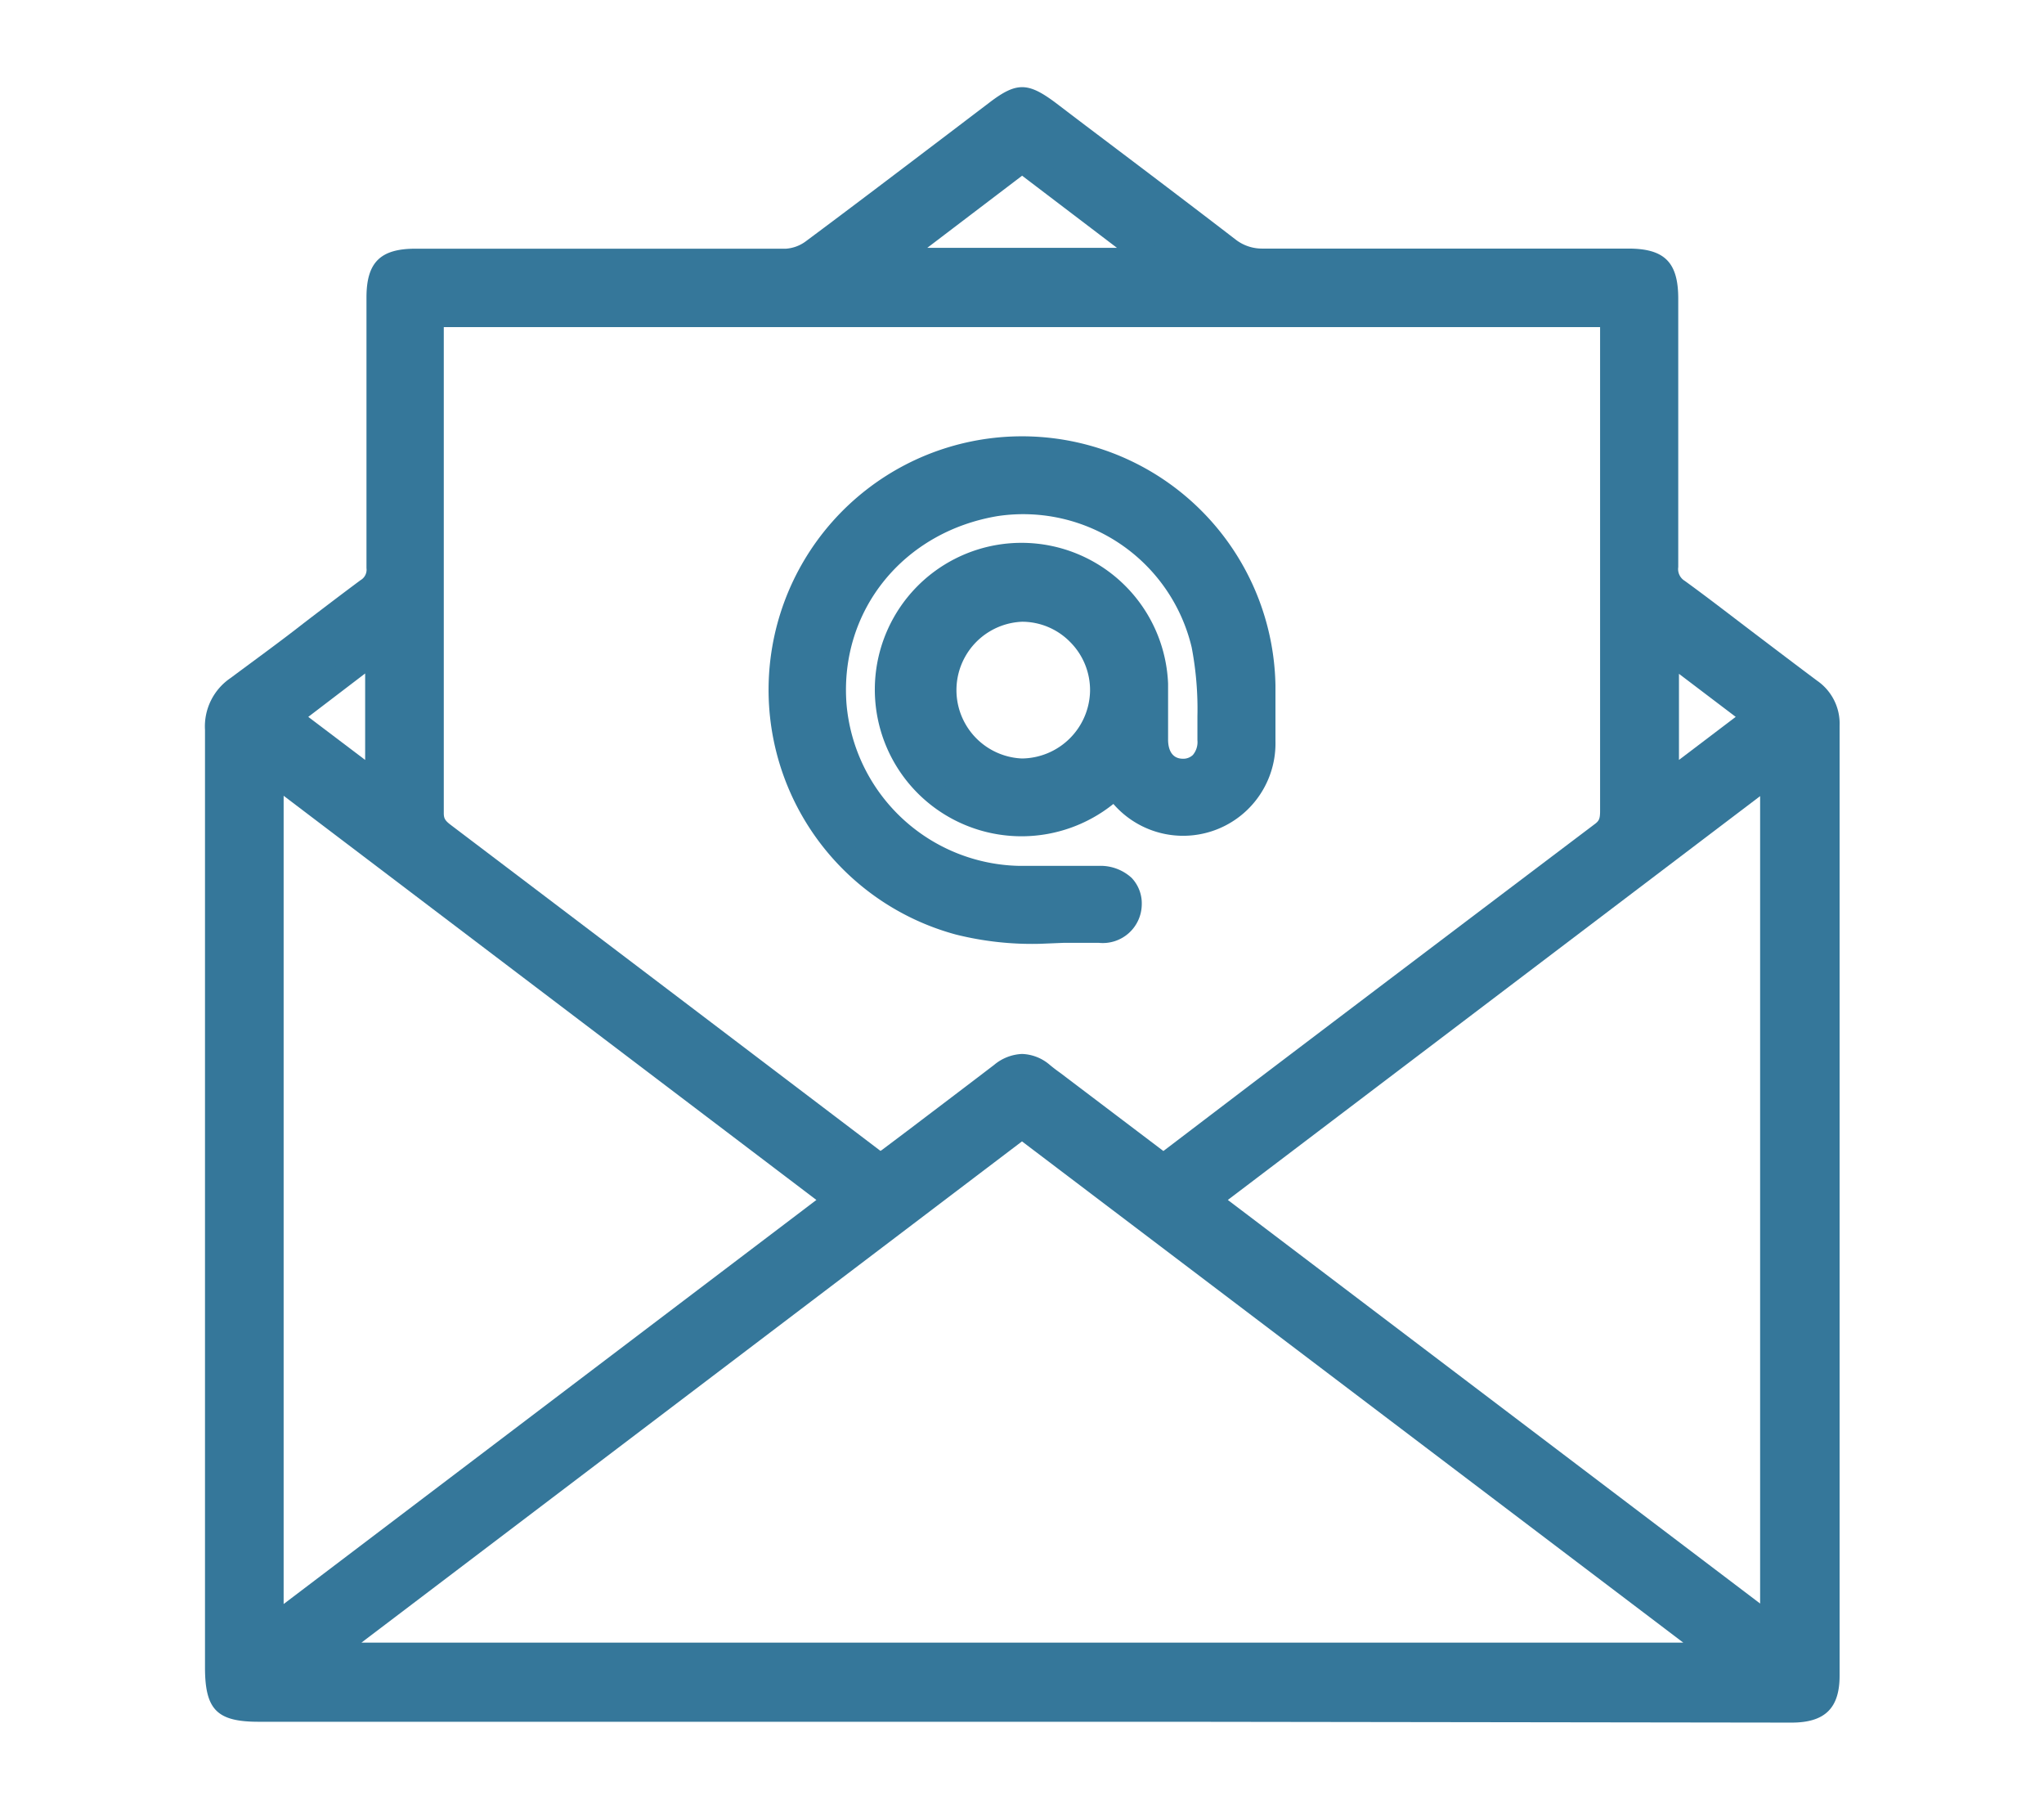 <svg xmlns="http://www.w3.org/2000/svg" id="Capa_1" data-name="Capa 1" viewBox="0 0 170 150"><g id="_3pc8T0" data-name="3pc8T0"><path d="M85,142.17H21.51c-2.92,0-3.46-.55-3.46-3.52q0-39,0-77.95a3.86,3.86,0,0,1,1.73-3.52c3.64-2.66,7.18-5.45,10.8-8.13a2,2,0,0,0,.9-1.85c0-7.49,0-15,0-22.46,0-2.37.7-3.06,3.07-3.06,10.28,0,20.55,0,30.83,0a4.06,4.06,0,0,0,2.25-.77c5.15-3.82,10.24-7.72,15.35-11.59,1.82-1.39,2.29-1.39,4.17,0,5,3.81,10.09,7.62,15.1,11.47a4.26,4.26,0,0,0,2.79.91c10.14,0,20.28,0,30.41,0,2.48,0,3.15.67,3.16,3.12,0,7.44,0,14.88,0,22.31a2.12,2.12,0,0,0,.95,2c3.7,2.73,7.33,5.56,11,8.31a3.3,3.3,0,0,1,1.45,3q0,39.47,0,78.93c0,2.16-.75,2.9-3,2.9ZM36,26.2c0,.38,0,.61,0,.84q0,20.3,0,40.57a2,2,0,0,0,1,1.8q11.79,8.9,23.55,17.84l12.76,9.68c.34-.23.62-.4.87-.59,3.08-2.33,6.16-4.64,9.21-7a2.46,2.46,0,0,1,3.41,0c.39.32.81.62,1.21.93l8.86,6.7c.25-.17.41-.27.55-.38q18-13.64,36-27.26a2,2,0,0,0,.81-1.89q0-19.94,0-39.87c0-.45,0-.89-.06-1.34ZM85,93.65,27.09,137.59H142.94ZM69.56,99.78l-47-35.62V135.4C38.28,123.49,53.81,111.71,69.56,99.78Zm30.91,0,46.92,35.58V64.19ZM74.15,21.56H95.88L85,13.33ZM138.66,54V65.21l7.37-5.6ZM31.37,65.2V54L24,59.61Z" style="fill:#35779a"></path><path d="M97.78,143.17H21.51c-3.46,0-4.46-1-4.46-4.52V124.54q0-31.92,0-63.84a4.86,4.86,0,0,1,2.14-4.33c2-1.49,4.09-3,6.08-4.56,1.57-1.2,3.13-2.39,4.72-3.57a1,1,0,0,0,.49-1q0-9.48,0-19V24.74c0-2.92,1.15-4.06,4.07-4.06h7.14q11.84,0,23.68,0A3.13,3.13,0,0,0,67,20.08c3.94-2.93,7.91-5.95,11.76-8.87l3.58-2.72c2.19-1.66,3.15-1.65,5.38,0l2.54,1.93c4.2,3.17,8.4,6.34,12.56,9.54a3.57,3.57,0,0,0,2.19.71q12.36,0,24.73,0h5.68c3,0,4.15,1.12,4.16,4.12v4q0,9.18,0,18.36a1.15,1.15,0,0,0,.54,1.15c2,1.45,3.9,2.93,5.84,4.4,1.73,1.31,3.45,2.62,5.18,3.91A4.33,4.33,0,0,1,153,60.34q0,29.47,0,59v20c0,2.7-1.22,3.9-4,3.9ZM34.51,22.68c-1.81,0-2.06.25-2.07,2.07v3.5q0,9.48,0,18.94a3,3,0,0,1-1.3,2.66C29.58,51,28,52.21,26.46,53.4c-2,1.52-4.05,3.08-6.11,4.59A2.88,2.88,0,0,0,19,60.7q0,31.92,0,63.84v14.11c0,2.43.09,2.52,2.46,2.52H149c1.65,0,2-.3,2-1.9v-20q0-29.47,0-59a2.34,2.34,0,0,0-1.05-2.15q-2.61-1.95-5.2-3.92c-1.93-1.47-3.87-2.94-5.82-4.39a3.08,3.08,0,0,1-1.35-2.77q0-9.18,0-18.35v-4c0-1.9-.23-2.12-2.16-2.12h-5.69c-8.23,0-16.47,0-24.71,0h0a5.22,5.22,0,0,1-3.38-1.12Q95.35,16.78,89.05,12L86.5,10.12C85,9,85,9,83.54,10.08L80,12.81c-3.85,2.92-7.83,5.94-11.77,8.88a5.16,5.16,0,0,1-2.85,1q-11.83,0-23.69,0ZM142.94,138.59H27.09a1,1,0,0,1-.95-.68,1,1,0,0,1,.34-1.12L84.41,92.85a1,1,0,0,1,1.21,0l57.93,43.94a1,1,0,0,1-.61,1.8Zm-112.88-2H140L85,94.91Zm-7.47-.19a1,1,0,0,1-.45-.11,1,1,0,0,1-.55-.89V64.16a1,1,0,0,1,1.6-.8L70.16,99a1,1,0,0,1,0,1.59l-47,35.62A1,1,0,0,1,22.59,136.4Zm1-70.23v67.21L67.9,99.78Zm123.8,70.19a1,1,0,0,1-.6-.21L99.87,100.57a1,1,0,0,1-.4-.79,1,1,0,0,1,.39-.8l46.93-35.59a1,1,0,0,1,1-.1,1,1,0,0,1,.56.9v71.17a1,1,0,0,1-1,1ZM102.12,99.78l44.27,33.56V66.2Zm-5.37-1.84a1,1,0,0,1-.6-.2L87,90.82c-.32-.24-.64-.48-1-.73a1.47,1.47,0,0,0-2.17,0c-2.32,1.8-4.66,3.56-7,5.33l-2.21,1.68c-.19.14-.39.27-.62.42l-.3.2a1,1,0,0,1-1.16,0L54.74,84.19q-9.23-7-18.46-14a3.05,3.05,0,0,1-1.4-2.6q0-15.9,0-31.8V27c0-.16,0-.33,0-.55l0-.34a1,1,0,0,1,1-.95H134a1,1,0,0,1,1,.95l0,.42c0,.32,0,.65,0,1V38.73q0,14.34,0,28.68a3,3,0,0,1-1.21,2.69q-14.34,10.82-28.66,21.7l-7.33,5.56-.37.26-.23.15A1,1,0,0,1,96.75,97.94ZM85,87.64a3.71,3.71,0,0,1,2.29.89q.43.36.9.69l8.57,6.49L104,90.2q14.32-10.86,28.67-21.7c.34-.26.41-.45.41-1.09q0-14.34,0-28.68V27.54c0-.11,0-.23,0-.34H36.91v8.61q0,15.9,0,31.8c0,.45.11.63.6,1q9.24,7,18.47,14L73.23,95.7a1.88,1.88,0,0,0,.23-.16l2.22-1.67c2.33-1.77,4.66-3.53,7-5.32A3.86,3.86,0,0,1,85,87.64Zm53.64-21.43a1,1,0,0,1-.45-.11,1,1,0,0,1-.55-.89V54a1,1,0,0,1,1.6-.8l7.38,5.6a1,1,0,0,1,0,1.59L139.26,66A1,1,0,0,1,138.66,66.21Zm1-10.18v7.16l4.72-3.58ZM31.37,66.2a1,1,0,0,1-.61-.21l-7.38-5.58a1,1,0,0,1-.39-.8,1,1,0,0,1,.39-.8l7.38-5.59a1,1,0,0,1,1-.09,1,1,0,0,1,.56.89V65.2a1,1,0,0,1-1,1Zm-5.73-6.59,4.73,3.58V56Zm70.24-37H74.15a1,1,0,0,1-1-.68,1,1,0,0,1,.35-1.11L84.4,12.53a1,1,0,0,1,1.21,0l10.87,8.24a1,1,0,0,1,.35,1.11A1,1,0,0,1,95.88,22.56Zm-18.76-2H92.9l-7.89-6Z" style="fill:#35779a"></path><path d="M92.71,65.48a11.36,11.36,0,0,1-10,2.82,11.19,11.19,0,1,1,13.4-11.4c0,1.53,0,3.07,0,4.6S97,64,98.34,64.06a2.23,2.23,0,0,0,2.27-2.58,42.9,42.9,0,0,0-.54-7.88A15.37,15.37,0,0,0,82.85,41.93,15.6,15.6,0,0,0,84.78,73c2.18,0,4.36,0,6.55,0,1.62,0,2.62.93,2.59,2.28a2.24,2.24,0,0,1-2.55,2.17c-3.89-.07-7.81.36-11.65-.71A20.08,20.08,0,1,1,105.08,57c0,1.53,0,3.07,0,4.6A6.69,6.69,0,0,1,93.2,66ZM85,50.7a6.69,6.69,0,1,0,6.66,6.78A6.71,6.71,0,0,0,85,50.7Z" style="fill:#35779a"></path><path d="M86.5,78.48a26.12,26.12,0,0,1-7-.77A21.08,21.08,0,1,1,106.08,57c0,1.54,0,3.08,0,4.63A7.68,7.68,0,0,1,92.6,66.85a12.2,12.2,0,1,1,4.55-10c0,.89,0,1.78,0,2.67q0,1,0,2c0,.57.17,1.54,1.19,1.57a1.16,1.16,0,0,0,.87-.31,1.66,1.66,0,0,0,.38-1.23c0-.65,0-1.31,0-2a27.25,27.25,0,0,0-.48-5.73A14.4,14.4,0,0,0,83,42.91c-7.86,1.3-13.16,7.84-12.6,15.57A14.72,14.72,0,0,0,84.79,72c1.2,0,2.39,0,3.59,0h3a3.82,3.82,0,0,1,2.74,1,3.08,3.08,0,0,1,.84,2.25,3.24,3.24,0,0,1-3.57,3.15c-1,0-1.95,0-2.92,0ZM85,38.29A19.08,19.08,0,0,0,80,75.78a29.35,29.35,0,0,0,8.41.68c1,0,2,0,3,0,.44,0,1.5-.09,1.53-1.19a1.12,1.12,0,0,0-.28-.82A1.91,1.91,0,0,0,91.32,74H88.38c-1.21,0-2.41,0-3.62,0A16.73,16.73,0,0,1,68.42,58.63c-.64-8.79,5.36-16.23,14.27-17.69A16.43,16.43,0,0,1,101,53.37a29,29,0,0,1,.52,6.15c0,.65,0,1.29,0,1.93a3.59,3.59,0,0,1-1,2.71,3.14,3.14,0,0,1-2.34.9,3.26,3.26,0,0,1-3.14-3.54c0-.66,0-1.32,0-2,0-.86,0-1.73,0-2.6A10.21,10.21,0,1,0,83,67.32a10.36,10.36,0,0,0,9.12-2.61,1,1,0,0,1,1.39.1l.49.56a5.69,5.69,0,0,0,10.14-3.79c0-1.52,0-3,0-4.57A19.21,19.21,0,0,0,86.41,38.34C86,38.3,85.49,38.29,85,38.29Zm0,26.78h0A7.69,7.69,0,0,1,85,49.7h0A7.59,7.59,0,0,1,90.45,52,7.68,7.68,0,0,1,85,65.07ZM85,51.7a5.69,5.69,0,0,0,0,11.37h0a5.73,5.73,0,0,0,5.66-5.6A5.66,5.66,0,0,0,89,53.38a5.6,5.6,0,0,0-4-1.68h0Z" style="fill:#35779a"></path></g></svg>